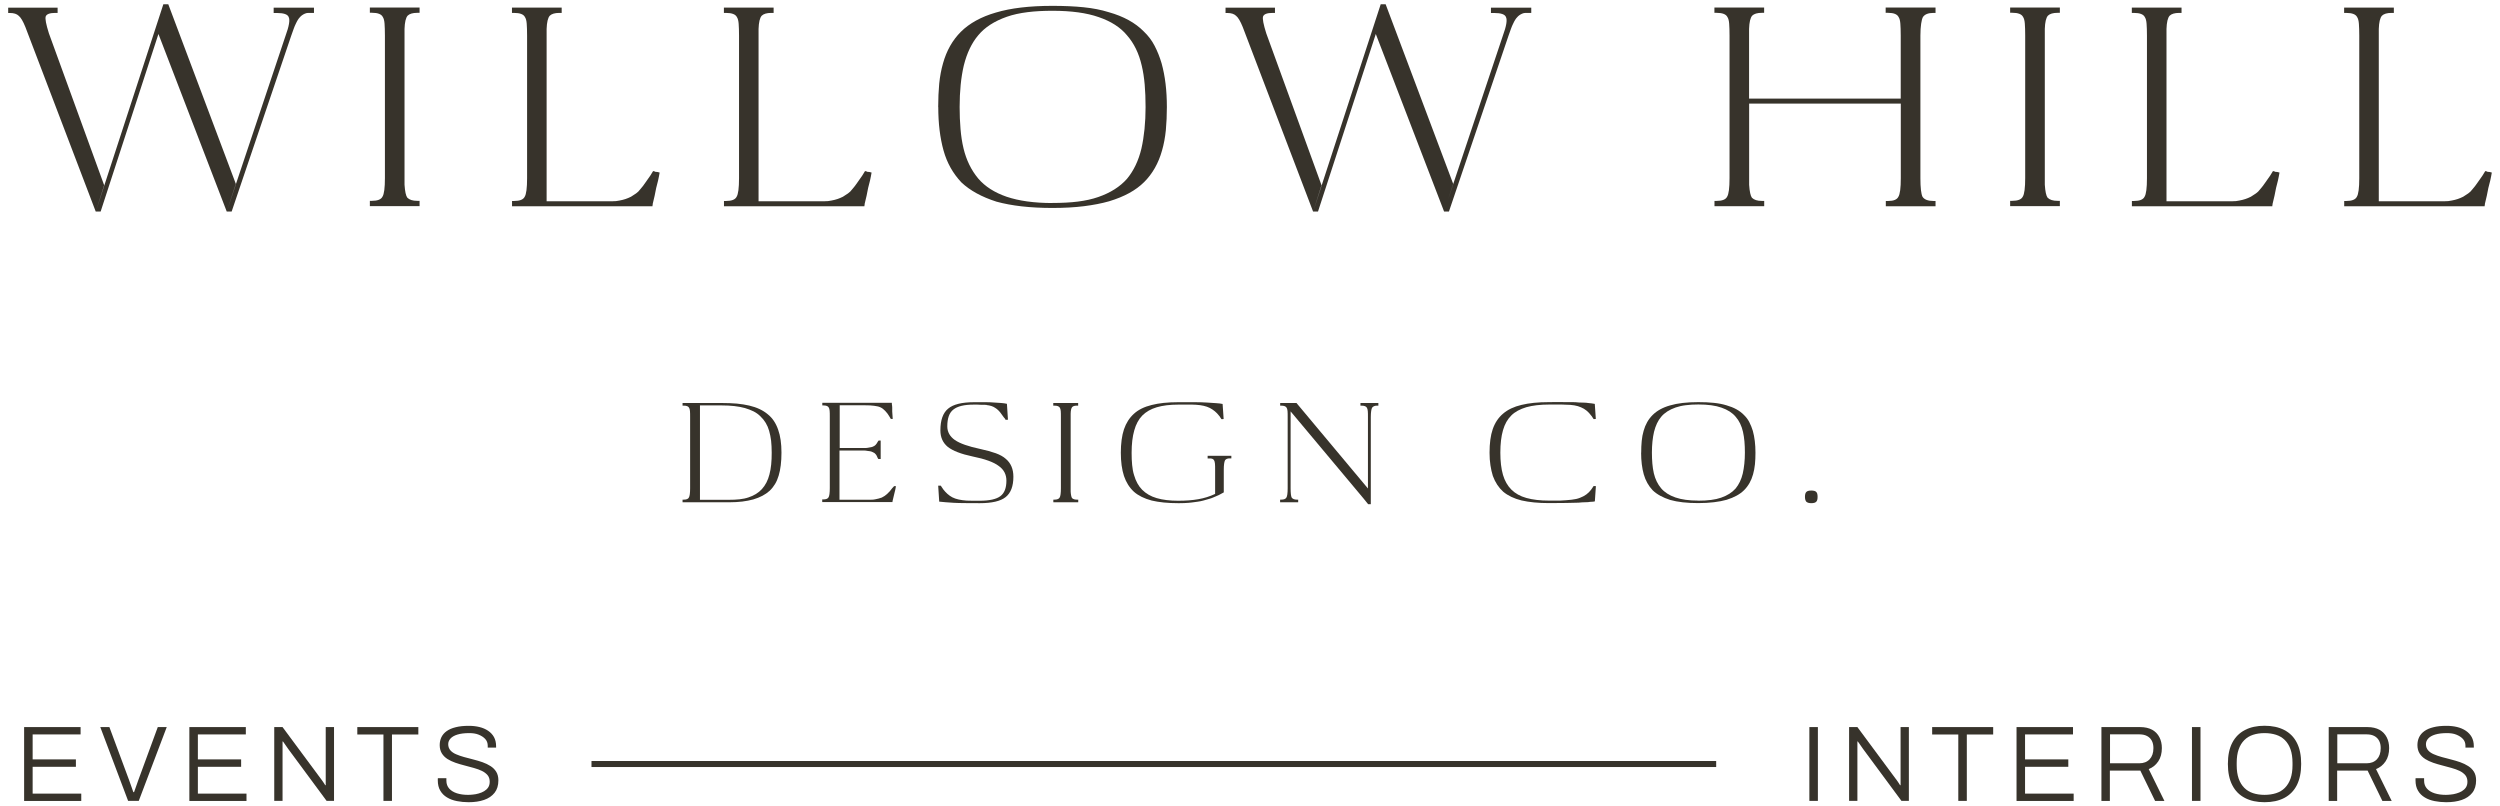 <?xml version="1.0" encoding="UTF-8"?> <svg xmlns="http://www.w3.org/2000/svg" width="248" height="80" viewBox="0 0 248 80" fill="none"><path d="M5.715 0.756V1.281H5.475C4.943 1.281 4.63 1.397 4.535 1.63C4.462 1.863 4.571 2.417 4.848 3.299L10.334 18.378L9.503 20.986L16.205 0.421H16.693L23.395 18.24L22.492 20.986L15.717 3.371L9.984 20.986H9.496L2.517 2.679C2.284 2.104 2.065 1.732 1.854 1.565C1.665 1.383 1.38 1.288 0.987 1.288H0.812V0.763H5.708L5.715 0.756ZM31.147 0.756V1.281H30.571C30.469 1.281 30.36 1.303 30.243 1.354C30.032 1.448 29.872 1.565 29.755 1.703C29.617 1.842 29.478 2.06 29.34 2.366C29.267 2.505 29.201 2.672 29.129 2.869C29.056 3.066 28.976 3.291 28.888 3.546L22.98 20.986H22.492L28.327 3.546C28.677 2.599 28.779 1.98 28.641 1.703C28.546 1.426 28.152 1.288 27.46 1.288H27.147V0.763H31.139L31.147 0.756Z" fill="#37332B"></path><path d="M36.69 1.273V0.749H41.622V1.273H41.382C40.945 1.273 40.632 1.368 40.442 1.55C40.253 1.761 40.151 2.199 40.129 2.869V18.327C40.173 18.998 40.267 19.427 40.406 19.61C40.617 19.821 40.938 19.923 41.382 19.923H41.622V20.447H36.69V19.923H36.902C37.455 19.923 37.805 19.784 37.943 19.508C38.104 19.253 38.184 18.641 38.184 17.664V3.524C38.184 3.036 38.169 2.643 38.147 2.344C38.126 2.046 38.067 1.82 37.972 1.681C37.834 1.405 37.477 1.266 36.894 1.266H36.683L36.69 1.273Z" fill="#37332B"></path><path d="M64.781 16.972C64.854 16.972 64.934 16.994 65.022 17.045C65.16 17.045 65.298 17.067 65.437 17.118C65.393 17.395 65.335 17.657 65.284 17.898C65.225 18.138 65.16 18.393 65.094 18.648C65.051 18.903 64.992 19.158 64.941 19.413C64.883 19.668 64.817 19.937 64.752 20.214C64.752 20.258 64.752 20.302 64.737 20.338C64.723 20.374 64.723 20.411 64.723 20.462H50.794V19.937H51.005C51.559 19.937 51.909 19.799 52.047 19.522C52.207 19.267 52.287 18.655 52.287 17.679V3.539C52.287 3.051 52.273 2.658 52.251 2.359C52.229 2.06 52.171 1.834 52.076 1.696C51.938 1.419 51.581 1.281 50.998 1.281H50.787V0.756H55.719V1.281H55.478C55.041 1.281 54.728 1.375 54.538 1.558C54.349 1.769 54.247 2.206 54.225 2.876V19.966H60.723C61 19.966 61.248 19.945 61.452 19.894C61.685 19.85 61.889 19.799 62.056 19.741C62.231 19.682 62.406 19.61 62.596 19.515C62.778 19.398 62.945 19.289 63.098 19.187C63.251 19.085 63.397 18.939 63.535 18.75C63.696 18.568 63.856 18.364 64.002 18.145C64.154 17.927 64.322 17.686 64.504 17.431L64.781 16.98V16.972Z" fill="#37332B"></path><path d="M85.805 16.972C85.878 16.972 85.958 16.994 86.046 17.045C86.184 17.045 86.322 17.067 86.461 17.118C86.417 17.395 86.359 17.657 86.308 17.898C86.25 18.138 86.184 18.393 86.118 18.648C86.075 18.903 86.016 19.158 85.966 19.413C85.907 19.668 85.842 19.937 85.776 20.214C85.776 20.258 85.776 20.302 85.761 20.338C85.747 20.374 85.747 20.411 85.747 20.462H71.818V19.937H72.029C72.583 19.937 72.933 19.799 73.071 19.522C73.231 19.267 73.312 18.655 73.312 17.679V3.539C73.312 3.051 73.297 2.658 73.275 2.359C73.253 2.06 73.195 1.834 73.1 1.696C72.962 1.419 72.605 1.281 72.022 1.281H71.811V0.756H76.743V1.281H76.502C76.065 1.281 75.752 1.375 75.563 1.558C75.373 1.769 75.271 2.206 75.249 2.876V19.966H81.748C82.024 19.966 82.272 19.945 82.476 19.894C82.709 19.85 82.913 19.799 83.081 19.741C83.255 19.682 83.43 19.61 83.62 19.515C83.802 19.398 83.969 19.289 84.122 19.187C84.275 19.085 84.421 18.939 84.559 18.75C84.72 18.568 84.88 18.364 85.026 18.145C85.179 17.927 85.346 17.686 85.528 17.431L85.805 16.98V16.972Z" fill="#37332B"></path><path d="M93.068 10.62C93.068 9.789 93.105 9.01 93.17 8.296C93.243 7.582 93.367 6.905 93.549 6.278C93.899 5.025 94.489 3.983 95.319 3.153C96.15 2.322 97.337 1.66 98.794 1.244C100.251 0.807 102.116 0.581 104.389 0.581C105.547 0.581 106.582 0.625 107.5 0.72C108.418 0.814 109.241 0.975 109.984 1.208C111.463 1.623 112.621 2.264 113.459 3.117C113.896 3.532 114.26 4.005 114.537 4.544C114.814 5.076 115.047 5.659 115.229 6.278C115.579 7.531 115.754 8.974 115.754 10.62C115.754 11.429 115.717 12.194 115.652 12.915C115.579 13.636 115.455 14.306 115.273 14.933C114.923 16.186 114.333 17.227 113.503 18.058C112.672 18.888 111.536 19.508 110.028 19.966C109.285 20.178 108.454 20.338 107.529 20.455C106.604 20.571 105.562 20.629 104.404 20.629C102.204 20.629 100.353 20.418 98.845 20.003C97.388 19.537 96.23 18.903 95.37 18.094C94.54 17.213 93.942 16.164 93.6 14.933C93.251 13.68 93.076 12.245 93.076 10.627L93.068 10.62ZM104.396 20.134C105.343 20.134 106.188 20.09 106.932 19.996C107.675 19.901 108.345 19.755 108.949 19.544C110.151 19.129 111.106 18.524 111.798 17.737C112.468 16.929 112.942 15.931 113.226 14.751C113.503 13.527 113.641 12.143 113.641 10.62C113.641 9.811 113.612 9.068 113.554 8.398C113.495 7.728 113.401 7.087 113.255 6.489C112.978 5.287 112.49 4.289 111.798 3.503C111.149 2.716 110.21 2.111 108.986 1.696C107.806 1.281 106.276 1.069 104.404 1.069C103.5 1.069 102.67 1.113 101.92 1.208C101.169 1.303 100.492 1.448 99.887 1.66C98.634 2.097 97.687 2.716 97.039 3.503C96.39 4.268 95.917 5.266 95.611 6.489C95.334 7.67 95.196 9.046 95.196 10.62C95.196 11.385 95.225 12.106 95.283 12.791C95.341 13.476 95.436 14.117 95.582 14.721C95.859 15.88 96.347 16.878 97.039 17.708C97.709 18.495 98.649 19.1 99.851 19.515C101.074 19.93 102.597 20.141 104.404 20.141L104.396 20.134Z" fill="#37332B"></path><path d="M126.477 0.756V1.281H126.237C125.705 1.281 125.391 1.397 125.297 1.63C125.224 1.863 125.333 2.417 125.61 3.299L131.096 18.378L130.265 20.986L136.967 0.421H137.455L144.157 18.24L143.254 20.986L136.479 3.371L130.746 20.986H130.258L123.279 2.679C123.046 2.104 122.827 1.732 122.616 1.565C122.426 1.383 122.142 1.288 121.749 1.288H121.574V0.763H126.47L126.477 0.756ZM151.901 0.756V1.281H151.326C151.224 1.281 151.114 1.303 150.998 1.354C150.787 1.448 150.626 1.565 150.51 1.703C150.371 1.842 150.233 2.06 150.095 2.366C150.022 2.505 149.956 2.672 149.883 2.869C149.81 3.066 149.73 3.291 149.643 3.546L143.735 20.986H143.247L149.082 3.546C149.432 2.599 149.534 1.98 149.395 1.703C149.301 1.426 148.907 1.288 148.215 1.288H147.902V0.763H151.894L151.901 0.756Z" fill="#37332B"></path><path d="M192.005 0.756V1.281H191.793C191.283 1.281 190.934 1.419 190.752 1.696C190.679 1.834 190.62 2.053 190.577 2.359C190.533 2.658 190.504 3.051 190.504 3.539V17.679C190.504 18.626 190.577 19.245 190.715 19.522C190.897 19.799 191.262 19.937 191.793 19.937H192.005V20.462H187.073V19.937H187.313C187.845 19.937 188.18 19.799 188.318 19.522C188.479 19.267 188.559 18.655 188.559 17.679V10.277H173.515V18.335C173.559 19.005 173.654 19.435 173.792 19.617C174.004 19.828 174.324 19.93 174.768 19.93H175.009V20.454H170.077V19.93H170.288C170.842 19.93 171.192 19.792 171.33 19.515C171.49 19.26 171.57 18.648 171.57 17.672V3.532C171.57 3.044 171.556 2.65 171.534 2.352C171.512 2.053 171.454 1.827 171.359 1.689C171.221 1.412 170.864 1.273 170.281 1.273H170.07V0.749H175.002V1.273H174.761C174.324 1.273 174.011 1.368 173.821 1.55C173.632 1.761 173.53 2.199 173.508 2.869V9.782H188.552V3.532C188.552 3.044 188.537 2.65 188.515 2.352C188.493 2.053 188.435 1.827 188.34 1.689C188.202 1.412 187.852 1.273 187.299 1.273H187.058V0.749H191.99L192.005 0.756Z" fill="#37332B"></path><path d="M199.406 1.273V0.749H204.338V1.273H204.098C203.66 1.273 203.347 1.368 203.158 1.55C202.968 1.761 202.866 2.199 202.845 2.869V18.327C202.888 18.998 202.983 19.427 203.121 19.61C203.333 19.821 203.653 19.923 204.098 19.923H204.338V20.447H199.406V19.923H199.617C200.171 19.923 200.521 19.784 200.659 19.508C200.819 19.253 200.899 18.641 200.899 17.664V3.524C200.899 3.036 200.885 2.643 200.863 2.344C200.841 2.046 200.783 1.82 200.688 1.681C200.55 1.405 200.193 1.266 199.61 1.266H199.399L199.406 1.273Z" fill="#37332B"></path><path d="M225.471 16.972C225.544 16.972 225.624 16.994 225.712 17.045C225.85 17.045 225.989 17.067 226.127 17.118C226.083 17.395 226.025 17.657 225.974 17.898C225.916 18.138 225.85 18.393 225.785 18.648C225.741 18.903 225.683 19.158 225.632 19.413C225.573 19.668 225.508 19.937 225.442 20.214C225.442 20.258 225.442 20.302 225.428 20.338C225.413 20.374 225.413 20.411 225.413 20.462H211.484V19.937H211.696C212.249 19.937 212.599 19.799 212.737 19.522C212.898 19.267 212.978 18.655 212.978 17.679V3.539C212.978 3.051 212.963 2.658 212.941 2.359C212.92 2.06 212.861 1.834 212.767 1.696C212.628 1.419 212.271 1.281 211.688 1.281H211.477V0.756H216.409V1.281H216.169C215.732 1.281 215.418 1.375 215.229 1.558C215.039 1.769 214.937 2.206 214.916 2.876V19.966H221.414C221.691 19.966 221.938 19.945 222.142 19.894C222.375 19.85 222.579 19.799 222.747 19.741C222.922 19.682 223.097 19.61 223.286 19.515C223.468 19.398 223.636 19.289 223.789 19.187C223.942 19.085 224.087 18.939 224.226 18.75C224.386 18.568 224.546 18.364 224.692 18.145C224.845 17.927 225.013 17.686 225.195 17.431L225.471 16.98V16.972Z" fill="#37332B"></path><path d="M246.532 16.972C246.605 16.972 246.685 16.994 246.773 17.045C246.911 17.045 247.049 17.067 247.188 17.118C247.144 17.395 247.086 17.657 247.035 17.898C246.977 18.138 246.911 18.393 246.845 18.648C246.802 18.903 246.743 19.158 246.692 19.413C246.634 19.668 246.569 19.937 246.503 20.214C246.503 20.258 246.503 20.302 246.488 20.338C246.474 20.374 246.474 20.411 246.474 20.462H232.545V19.937H232.756C233.31 19.937 233.66 19.799 233.798 19.522C233.958 19.267 234.039 18.655 234.039 17.679V3.539C234.039 3.051 234.024 2.658 234.002 2.359C233.98 2.06 233.922 1.834 233.827 1.696C233.689 1.419 233.332 1.281 232.749 1.281H232.538V0.756H237.47V1.281H237.229C236.792 1.281 236.479 1.375 236.29 1.558C236.1 1.769 235.998 2.206 235.976 2.876V19.966H242.474C242.751 19.966 242.999 19.945 243.203 19.894C243.436 19.85 243.64 19.799 243.808 19.741C243.982 19.682 244.157 19.61 244.347 19.515C244.529 19.398 244.696 19.289 244.849 19.187C245.002 19.085 245.148 18.939 245.286 18.75C245.447 18.568 245.607 18.364 245.753 18.145C245.906 17.927 246.073 17.686 246.255 17.431L246.532 16.98V16.972Z" fill="#37332B"></path><path d="M67.71 40.24V39.978H71.6C72.146 39.978 72.641 40 73.093 40.036C73.545 40.08 73.953 40.146 74.324 40.233C75.075 40.408 75.694 40.699 76.167 41.1C76.633 41.471 76.969 41.981 77.194 42.63C77.413 43.242 77.522 43.999 77.522 44.903C77.522 45.806 77.427 46.578 77.245 47.176C77.151 47.489 77.034 47.773 76.881 48.021C76.728 48.268 76.553 48.494 76.342 48.691C75.934 49.062 75.395 49.346 74.725 49.543C74.39 49.638 74.025 49.703 73.632 49.755C73.239 49.798 72.802 49.827 72.314 49.827H67.71V49.565H67.833C68.103 49.565 68.27 49.492 68.336 49.354C68.416 49.23 68.46 48.917 68.46 48.436V41.37C68.46 41.129 68.46 40.932 68.445 40.779C68.431 40.627 68.401 40.517 68.358 40.452C68.285 40.313 68.117 40.24 67.833 40.24H67.71ZM69.429 49.58H72.314C72.692 49.58 73.049 49.565 73.37 49.529C73.69 49.492 73.989 49.434 74.259 49.339C74.79 49.164 75.235 48.895 75.577 48.523C75.934 48.13 76.182 47.642 76.328 47.066C76.408 46.768 76.466 46.432 76.502 46.076C76.539 45.719 76.553 45.325 76.553 44.91C76.553 44.473 76.531 44.072 76.495 43.723C76.451 43.373 76.386 43.045 76.298 42.739C76.138 42.171 75.847 41.69 75.431 41.297C75.235 41.1 75.009 40.94 74.754 40.809C74.499 40.685 74.215 40.575 73.902 40.481C73.275 40.306 72.51 40.218 71.607 40.218H69.436V49.58H69.429Z" fill="#37332B"></path><path d="M87.342 45.536H87.131L87.058 45.413C87.022 45.333 86.993 45.26 86.963 45.201C86.934 45.143 86.898 45.092 86.854 45.048C86.796 44.968 86.694 44.895 86.541 44.837C86.468 44.801 86.395 44.779 86.315 44.764C86.235 44.757 86.14 44.742 86.038 44.728C85.936 44.706 85.82 44.691 85.689 44.691H83.277V49.572H86.395C86.541 49.572 86.679 49.565 86.803 49.536C86.927 49.514 87.051 49.485 87.16 49.456C87.269 49.427 87.371 49.398 87.466 49.361C87.641 49.281 87.816 49.164 87.991 49.011C88.173 48.851 88.348 48.654 88.515 48.421L88.69 48.232C88.69 48.232 88.748 48.21 88.865 48.232V48.217C88.865 48.217 88.879 48.217 88.879 48.232C88.858 48.363 88.836 48.487 88.807 48.603C88.785 48.727 88.756 48.844 88.719 48.96C88.697 49.062 88.668 49.179 88.639 49.295C88.61 49.419 88.581 49.55 88.544 49.689C88.544 49.711 88.544 49.733 88.537 49.747C88.537 49.762 88.53 49.784 88.53 49.806H81.565V49.543H81.667C81.944 49.543 82.119 49.47 82.192 49.332C82.272 49.208 82.316 48.895 82.316 48.414V41.348C82.316 41.107 82.316 40.911 82.301 40.758C82.287 40.605 82.257 40.495 82.214 40.43C82.141 40.291 81.966 40.218 81.675 40.218H81.573V39.956H88.472V40.08C88.493 40.211 88.508 40.328 88.508 40.444V40.809C88.53 41.064 88.552 41.311 88.559 41.559H88.37L88.246 41.348C88.107 41.107 87.962 40.911 87.809 40.758C87.656 40.597 87.503 40.481 87.342 40.408C87.248 40.364 87.153 40.328 87.058 40.313C86.956 40.299 86.847 40.277 86.723 40.255C86.483 40.218 86.169 40.204 85.783 40.204H83.299V44.444H85.703C85.827 44.444 85.936 44.444 86.038 44.429C86.14 44.407 86.235 44.393 86.315 44.378C86.395 44.371 86.468 44.349 86.541 44.327C86.665 44.283 86.774 44.218 86.854 44.138C86.934 44.058 87.007 43.948 87.08 43.81L87.153 43.708C87.153 43.708 87.211 43.686 87.328 43.708C87.35 43.686 87.364 43.686 87.364 43.708V45.529L87.342 45.536Z" fill="#37332B"></path><path d="M97.876 40.168C97.782 40.16 97.687 40.153 97.592 40.153H97.272C97.17 40.146 97.061 40.138 96.951 40.138H96.594C95.654 40.138 94.984 40.299 94.576 40.627C94.168 40.94 93.972 41.493 93.972 42.295C93.972 42.841 94.219 43.293 94.722 43.65C95.232 43.999 96.07 44.291 97.243 44.538C97.847 44.67 98.357 44.808 98.78 44.961C99.202 45.114 99.537 45.303 99.778 45.522C100.273 45.937 100.528 46.527 100.528 47.292C100.528 48.232 100.273 48.902 99.763 49.31C99.253 49.718 98.394 49.915 97.192 49.915C96.638 49.915 96.143 49.915 95.713 49.907C95.283 49.907 94.911 49.893 94.598 49.878C94.299 49.856 94.03 49.835 93.79 49.82C93.549 49.806 93.345 49.784 93.17 49.762L93.068 48.181H93.192C93.192 48.181 93.236 48.181 93.251 48.174C93.265 48.174 93.28 48.166 93.294 48.166C93.353 48.21 93.396 48.268 93.433 48.341C93.454 48.363 93.476 48.392 93.491 48.421C93.505 48.45 93.527 48.48 93.549 48.516C93.819 48.873 94.125 49.15 94.467 49.332C94.649 49.427 94.86 49.499 95.094 49.55C95.327 49.602 95.589 49.638 95.895 49.66C95.997 49.66 96.099 49.66 96.201 49.667C96.296 49.667 96.398 49.674 96.507 49.674H97.184C98.146 49.674 98.831 49.521 99.231 49.223C99.639 48.924 99.836 48.407 99.836 47.678C99.836 47.066 99.581 46.578 99.071 46.221C98.576 45.843 97.709 45.529 96.485 45.282C95.341 45.041 94.518 44.721 94.015 44.327C93.527 43.919 93.287 43.38 93.287 42.695C93.287 41.675 93.542 40.962 94.052 40.539C94.562 40.109 95.421 39.898 96.638 39.898H97.796C98.124 39.898 98.415 39.913 98.656 39.934C98.896 39.949 99.122 39.964 99.333 39.978C99.545 39.993 99.727 40.022 99.887 40.058L99.989 41.639H99.865C99.865 41.639 99.836 41.639 99.822 41.646C99.807 41.646 99.785 41.654 99.763 41.654C99.719 41.559 99.661 41.479 99.588 41.413C99.567 41.377 99.537 41.34 99.508 41.304C99.479 41.268 99.45 41.224 99.413 41.173C99.18 40.823 98.947 40.59 98.721 40.459C98.503 40.306 98.219 40.218 97.869 40.182L97.876 40.168Z" fill="#37332B"></path><path d="M104.484 40.24V39.978H106.953V40.24H106.829C106.611 40.24 106.451 40.284 106.363 40.379C106.268 40.481 106.217 40.707 106.21 41.042V48.771C106.232 49.106 106.283 49.325 106.349 49.412C106.451 49.514 106.618 49.565 106.837 49.565H106.961V49.827H104.491V49.565H104.593C104.87 49.565 105.045 49.492 105.117 49.354C105.198 49.23 105.241 48.917 105.241 48.436V41.37C105.241 41.129 105.241 40.932 105.227 40.779C105.212 40.627 105.183 40.517 105.139 40.452C105.066 40.313 104.892 40.24 104.6 40.24H104.498H104.484Z" fill="#37332B"></path><path d="M122.15 45.209V45.471H122.026C121.785 45.464 121.618 45.522 121.523 45.66C121.443 45.821 121.399 46.134 121.399 46.6V48.844C121.086 49.033 120.751 49.194 120.394 49.332C120.234 49.405 120.066 49.463 119.891 49.507C119.717 49.55 119.534 49.609 119.352 49.66C119.177 49.703 118.995 49.747 118.806 49.769C118.617 49.798 118.413 49.827 118.209 49.849C118.012 49.871 117.801 49.893 117.575 49.9C117.349 49.915 117.116 49.915 116.868 49.915C115.848 49.915 114.974 49.827 114.246 49.653C113.503 49.456 112.92 49.164 112.49 48.786C112.038 48.37 111.71 47.846 111.499 47.219C111.288 46.571 111.186 45.799 111.186 44.91C111.186 44.021 111.288 43.205 111.499 42.586C111.71 41.967 112.038 41.45 112.49 41.042C112.92 40.648 113.503 40.357 114.246 40.175C114.952 39.993 115.826 39.898 116.868 39.898H118.522C118.995 39.898 119.403 39.913 119.738 39.934C120.074 39.956 120.372 39.978 120.634 39.993C120.897 40.007 121.115 40.036 121.283 40.073L121.385 41.566C121.385 41.566 121.341 41.566 121.327 41.574C121.312 41.574 121.29 41.581 121.268 41.581H121.166C121.166 41.581 121.123 41.515 121.108 41.486C121.093 41.457 121.072 41.435 121.05 41.406C121.013 41.333 120.977 41.282 120.926 41.231C120.685 40.911 120.372 40.656 120.008 40.466C119.658 40.291 119.207 40.189 118.653 40.153C118.522 40.146 118.398 40.138 118.274 40.138H116.883C116.052 40.138 115.338 40.226 114.748 40.401C114.165 40.575 113.692 40.845 113.32 41.217C112.949 41.595 112.687 42.091 112.519 42.695C112.344 43.3 112.257 44.043 112.257 44.917C112.257 45.362 112.271 45.762 112.308 46.127C112.344 46.491 112.402 46.826 112.497 47.125C112.672 47.729 112.934 48.21 113.299 48.582C113.677 48.96 114.158 49.245 114.741 49.412C115.331 49.587 116.045 49.674 116.875 49.674C117.64 49.674 118.303 49.623 118.871 49.521C119.462 49.419 120.015 49.245 120.54 48.997V46.6C120.54 46.36 120.54 46.156 120.525 46.003C120.511 45.85 120.481 45.733 120.438 45.668C120.365 45.515 120.19 45.456 119.899 45.478H119.797V45.216H122.157L122.15 45.209Z" fill="#37332B"></path><path d="M136.734 39.978V40.24H136.61C136.37 40.24 136.202 40.313 136.108 40.452C136.071 40.525 136.042 40.634 136.02 40.779C135.998 40.932 135.984 41.129 135.984 41.37V50.017H135.721L135.255 49.441L128.029 40.809V48.436C128.029 48.909 128.065 49.215 128.131 49.354C128.225 49.492 128.4 49.565 128.655 49.565H128.779V49.827H126.987V49.565H127.089C127.366 49.565 127.54 49.492 127.613 49.354C127.693 49.23 127.737 48.917 127.737 48.436V41.37C127.737 41.129 127.737 40.932 127.723 40.779C127.708 40.627 127.679 40.517 127.635 40.452C127.562 40.313 127.387 40.24 127.096 40.24H126.994V39.978H128.611L135.7 48.458V41.37C135.7 41.129 135.7 40.932 135.685 40.779C135.67 40.627 135.641 40.517 135.598 40.452C135.525 40.313 135.35 40.24 135.058 40.24H134.957V39.978H136.749H136.734Z" fill="#37332B"></path><path d="M158.195 49.74C158.101 49.762 157.999 49.776 157.889 49.776C157.78 49.776 157.663 49.791 157.532 49.813C157.401 49.827 157.27 49.827 157.124 49.827C156.979 49.827 156.811 49.842 156.614 49.864C156.432 49.878 156.236 49.878 156.024 49.878C155.813 49.878 155.587 49.878 155.347 49.893C155.106 49.893 154.844 49.893 154.567 49.9C154.291 49.9 153.985 49.907 153.65 49.907C152.608 49.907 151.704 49.82 150.94 49.645C150.196 49.463 149.592 49.172 149.118 48.778C148.667 48.37 148.324 47.853 148.091 47.212C147.989 46.892 147.909 46.535 147.851 46.156C147.792 45.777 147.763 45.354 147.763 44.903C147.763 43.978 147.865 43.198 148.077 42.579C148.295 41.945 148.638 41.428 149.104 41.035C149.577 40.627 150.189 40.342 150.925 40.168C151.668 39.985 152.579 39.891 153.65 39.891C153.985 39.891 154.291 39.891 154.56 39.883C154.83 39.883 155.092 39.883 155.332 39.891H156.01C156.221 39.891 156.418 39.905 156.6 39.927C156.797 39.942 156.971 39.942 157.124 39.942C157.277 39.942 157.416 39.956 157.54 39.978C157.664 39.993 157.787 40 157.897 40.015C158.006 40.029 158.108 40.044 158.203 40.066L158.305 41.559C158.305 41.559 158.261 41.559 158.246 41.566C158.232 41.566 158.21 41.574 158.188 41.574H158.086C158.086 41.574 158.042 41.508 158.028 41.479C158.013 41.45 157.991 41.428 157.969 41.399C157.933 41.326 157.897 41.275 157.846 41.224C157.569 40.845 157.234 40.568 156.84 40.408C156.461 40.233 155.952 40.146 155.31 40.146C155.179 40.138 155.056 40.131 154.939 40.131H153.664C152.797 40.131 152.047 40.219 151.42 40.393C150.787 40.583 150.284 40.852 149.927 41.209C149.73 41.406 149.563 41.624 149.432 41.858C149.3 42.098 149.184 42.368 149.096 42.681C148.922 43.285 148.834 44.029 148.834 44.903C148.834 45.777 148.922 46.498 149.096 47.11C149.271 47.7 149.548 48.188 149.927 48.567C150.306 48.946 150.808 49.23 151.42 49.398C152.047 49.572 152.79 49.66 153.664 49.66H154.757C155.194 49.638 155.58 49.609 155.901 49.572C156.221 49.536 156.505 49.478 156.731 49.383C157.205 49.208 157.576 48.939 157.846 48.567C157.882 48.523 157.918 48.465 157.969 48.392C157.991 48.356 158.013 48.327 158.028 48.297C158.042 48.268 158.064 48.246 158.086 48.217H158.188C158.246 48.217 158.283 48.217 158.312 48.232L158.21 49.725L158.195 49.74Z" fill="#37332B"></path><path d="M162.807 44.91C162.807 44.495 162.821 44.109 162.858 43.744C162.894 43.388 162.952 43.052 163.047 42.739C163.222 42.113 163.513 41.595 163.936 41.173C164.366 40.743 164.941 40.422 165.67 40.218C166.398 40 167.331 39.891 168.467 39.891C169.042 39.891 169.567 39.913 170.019 39.964C170.478 40.007 170.893 40.095 171.257 40.204C172 40.415 172.576 40.728 172.991 41.158C173.209 41.37 173.392 41.603 173.53 41.872C173.668 42.142 173.785 42.426 173.88 42.739C174.054 43.366 174.142 44.087 174.142 44.91C174.142 45.318 174.127 45.697 174.091 46.054C174.054 46.411 173.989 46.746 173.902 47.059C173.727 47.686 173.435 48.203 173.013 48.625C172.605 49.033 172.029 49.346 171.279 49.58C170.907 49.682 170.492 49.769 170.026 49.82C169.56 49.878 169.042 49.907 168.46 49.907C167.36 49.907 166.434 49.806 165.684 49.594C164.956 49.361 164.373 49.048 163.95 48.64C163.535 48.203 163.236 47.671 163.062 47.059C162.887 46.433 162.799 45.719 162.799 44.903L162.807 44.91ZM168.467 49.667C168.94 49.667 169.363 49.645 169.735 49.594C170.106 49.55 170.441 49.47 170.74 49.368C171.345 49.157 171.818 48.858 172.168 48.465C172.503 48.057 172.743 47.562 172.882 46.972C173.02 46.36 173.093 45.668 173.093 44.903C173.093 44.495 173.078 44.13 173.049 43.788C173.02 43.453 172.969 43.133 172.903 42.834C172.765 42.236 172.525 41.734 172.175 41.34C171.847 40.947 171.381 40.648 170.769 40.437C170.179 40.226 169.414 40.124 168.474 40.124C168.023 40.124 167.607 40.146 167.236 40.197C166.857 40.24 166.522 40.321 166.223 40.422C165.597 40.641 165.123 40.947 164.795 41.34C164.468 41.719 164.234 42.222 164.081 42.834C163.943 43.424 163.87 44.116 163.87 44.903C163.87 45.282 163.885 45.646 163.914 45.988C163.943 46.331 163.994 46.651 164.06 46.95C164.198 47.533 164.438 48.028 164.788 48.443C165.123 48.837 165.589 49.135 166.194 49.346C166.806 49.558 167.564 49.66 168.467 49.66V49.667Z" fill="#37332B"></path><path d="M179.679 49.915C179.467 49.915 179.307 49.871 179.191 49.776C179.096 49.66 179.052 49.499 179.052 49.288C179.052 49.055 179.096 48.895 179.191 48.8C179.285 48.706 179.445 48.662 179.679 48.662C179.912 48.662 180.087 48.706 180.167 48.8C180.261 48.88 180.305 49.041 180.305 49.288C180.305 49.536 180.261 49.682 180.167 49.776C180.072 49.871 179.912 49.915 179.679 49.915Z" fill="#37332B"></path><path d="M2.393 79.448V72.126H7.995V72.855H3.238V75.332H7.529V76.067H3.238V78.727H8.061V79.455H2.393V79.448Z" fill="#37332B"></path><path d="M12.709 79.448L9.948 72.126H10.851L12.803 77.379C12.847 77.495 12.891 77.619 12.942 77.772C12.993 77.918 13.044 78.056 13.095 78.202C13.146 78.34 13.189 78.464 13.226 78.581H13.299C13.335 78.472 13.379 78.355 13.43 78.209C13.481 78.071 13.532 77.925 13.583 77.779C13.634 77.634 13.678 77.503 13.721 77.386L15.652 72.126H16.541L13.765 79.448H12.716H12.709Z" fill="#37332B"></path><path d="M18.784 79.448V72.126H24.386V72.855H19.629V75.332H23.92V76.067H19.629V78.727H24.452V79.455H18.784V79.448Z" fill="#37332B"></path><path d="M27.205 79.448V72.126H28.029L31.773 77.182C31.817 77.233 31.868 77.299 31.926 77.386C31.984 77.474 32.05 77.561 32.108 77.648C32.166 77.736 32.218 77.816 32.261 77.889H32.312V72.126H33.135V79.448H32.4L28.582 74.283C28.531 74.21 28.451 74.101 28.349 73.948C28.24 73.795 28.152 73.663 28.072 73.554H28.029V79.448H27.205Z" fill="#37332B"></path><path d="M38.038 79.448V72.862H35.445V72.126H41.499V72.862H38.883V79.448H38.038Z" fill="#37332B"></path><path d="M46.474 79.579C46.081 79.579 45.702 79.542 45.33 79.47C44.959 79.397 44.631 79.28 44.347 79.105C44.063 78.938 43.837 78.712 43.677 78.435C43.509 78.158 43.429 77.816 43.429 77.401V77.299C43.429 77.299 43.429 77.233 43.436 77.197H44.281C44.281 77.197 44.281 77.262 44.281 77.313C44.281 77.364 44.281 77.408 44.281 77.444C44.281 77.758 44.376 78.02 44.565 78.231C44.755 78.442 45.01 78.595 45.33 78.697C45.651 78.799 46.022 78.85 46.423 78.85C46.554 78.85 46.722 78.843 46.911 78.821C47.1 78.807 47.29 78.77 47.487 78.712C47.683 78.661 47.865 78.581 48.026 78.486C48.186 78.391 48.324 78.268 48.426 78.115C48.528 77.962 48.579 77.772 48.579 77.546C48.579 77.284 48.507 77.066 48.368 76.898C48.222 76.731 48.04 76.585 47.807 76.475C47.574 76.366 47.312 76.264 47.013 76.184C46.714 76.104 46.408 76.017 46.095 75.936C45.782 75.856 45.476 75.769 45.185 75.667C44.893 75.565 44.624 75.441 44.391 75.295C44.157 75.142 43.968 74.96 43.83 74.734C43.691 74.509 43.618 74.232 43.618 73.911C43.618 73.627 43.677 73.365 43.786 73.132C43.903 72.899 44.07 72.695 44.31 72.527C44.544 72.359 44.842 72.228 45.206 72.141C45.571 72.046 46.001 72.003 46.496 72.003C46.875 72.003 47.224 72.039 47.552 72.119C47.88 72.199 48.171 72.323 48.419 72.491C48.667 72.658 48.864 72.87 49.002 73.117C49.14 73.372 49.213 73.671 49.213 74.028V74.159H48.383V73.977C48.383 73.715 48.303 73.489 48.135 73.307C47.968 73.124 47.749 72.986 47.479 72.877C47.21 72.767 46.897 72.724 46.547 72.724C46.073 72.724 45.68 72.775 45.374 72.87C45.068 72.964 44.842 73.095 44.689 73.263C44.536 73.43 44.463 73.62 44.463 73.824C44.463 74.064 44.536 74.268 44.675 74.428C44.813 74.589 45.002 74.72 45.243 74.822C45.476 74.924 45.746 75.019 46.037 75.099C46.328 75.179 46.634 75.259 46.948 75.339C47.261 75.419 47.567 75.507 47.858 75.609C48.15 75.711 48.419 75.842 48.66 75.995C48.9 76.148 49.089 76.337 49.228 76.563C49.366 76.789 49.439 77.073 49.439 77.408C49.439 77.911 49.315 78.326 49.06 78.646C48.805 78.967 48.463 79.2 48.018 79.353C47.574 79.506 47.064 79.579 46.481 79.579H46.474Z" fill="#37332B"></path><path d="M179.489 79.448V72.126H180.334V79.448H179.489Z" fill="#37332B"></path><path d="M183.43 79.448V72.126H184.254L187.998 77.182C188.042 77.233 188.093 77.299 188.151 77.386C188.209 77.474 188.275 77.561 188.333 77.648C188.391 77.736 188.442 77.816 188.486 77.889H188.537V72.126H189.36V79.448H188.625L184.807 74.283C184.756 74.21 184.676 74.101 184.574 73.948C184.465 73.795 184.377 73.663 184.297 73.554H184.254V79.448H183.43Z" fill="#37332B"></path><path d="M194.263 79.448V72.862H191.67V72.126H197.723V72.862H195.108V79.448H194.263Z" fill="#37332B"></path><path d="M200.04 79.448V72.126H205.642V72.855H200.885V75.332H205.176V76.067H200.885V78.727H205.707V79.455H200.04V79.448Z" fill="#37332B"></path><path d="M208.461 79.448V72.126H212.3C212.781 72.126 213.182 72.221 213.502 72.396C213.823 72.578 214.056 72.826 214.216 73.139C214.377 73.452 214.457 73.809 214.457 74.21C214.457 74.727 214.34 75.171 214.1 75.528C213.859 75.885 213.546 76.14 213.153 76.293L214.712 79.455H213.787L212.322 76.446H209.299V79.455H208.454L208.461 79.448ZM209.306 75.718H212.22C212.65 75.718 212.992 75.587 213.247 75.317C213.495 75.048 213.619 74.683 213.619 74.21C213.619 73.926 213.568 73.685 213.459 73.481C213.349 73.277 213.196 73.124 212.992 73.015C212.789 72.906 212.534 72.848 212.228 72.848H209.314V75.711L209.306 75.718Z" fill="#37332B"></path><path d="M217.443 79.448V72.126H218.289V79.448H217.443Z" fill="#37332B"></path><path d="M224.641 79.579C223.883 79.579 223.235 79.441 222.696 79.156C222.15 78.872 221.734 78.457 221.443 77.889C221.152 77.321 221.006 76.629 221.006 75.783C221.006 74.938 221.152 74.232 221.443 73.678C221.734 73.117 222.157 72.702 222.696 72.418C223.242 72.134 223.891 71.995 224.641 71.995C225.391 71.995 226.054 72.134 226.601 72.418C227.147 72.702 227.562 73.117 227.846 73.678C228.138 74.239 228.276 74.938 228.276 75.783C228.276 76.629 228.13 77.321 227.846 77.889C227.562 78.45 227.14 78.872 226.601 79.156C226.054 79.441 225.406 79.579 224.641 79.579ZM224.641 78.85C225.064 78.85 225.442 78.792 225.785 78.683C226.127 78.574 226.419 78.399 226.659 78.158C226.899 77.918 227.089 77.612 227.22 77.24C227.351 76.869 227.417 76.424 227.417 75.907V75.681C227.417 75.157 227.351 74.705 227.22 74.334C227.089 73.962 226.899 73.656 226.659 73.416C226.419 73.175 226.127 73.001 225.785 72.891C225.442 72.782 225.064 72.724 224.641 72.724C224.218 72.724 223.84 72.782 223.505 72.891C223.169 73.001 222.878 73.175 222.638 73.416C222.397 73.656 222.208 73.962 222.077 74.334C221.946 74.705 221.88 75.15 221.88 75.681V75.907C221.88 76.424 221.946 76.869 222.077 77.24C222.208 77.612 222.397 77.918 222.638 78.158C222.878 78.399 223.169 78.574 223.505 78.683C223.84 78.792 224.218 78.85 224.641 78.85Z" fill="#37332B"></path><path d="M231.008 79.448V72.126H234.847C235.328 72.126 235.729 72.221 236.049 72.396C236.37 72.578 236.603 72.826 236.763 73.139C236.923 73.452 237.003 73.809 237.003 74.21C237.003 74.727 236.887 75.171 236.647 75.528C236.406 75.885 236.093 76.14 235.7 76.293L237.258 79.455H236.333L234.869 76.446H231.846V79.455H231.001L231.008 79.448ZM231.853 75.718H234.767C235.197 75.718 235.539 75.587 235.794 75.317C236.042 75.048 236.166 74.683 236.166 74.21C236.166 73.926 236.115 73.685 236.005 73.481C235.896 73.277 235.743 73.124 235.539 73.015C235.335 72.906 235.08 72.848 234.774 72.848H231.86V75.711L231.853 75.718Z" fill="#37332B"></path><path d="M242.664 79.579C242.27 79.579 241.892 79.542 241.52 79.47C241.149 79.397 240.821 79.28 240.537 79.105C240.253 78.938 240.027 78.712 239.866 78.435C239.699 78.158 239.619 77.816 239.619 77.401V77.299C239.619 77.299 239.619 77.233 239.626 77.197H240.471C240.471 77.197 240.471 77.262 240.471 77.313C240.471 77.364 240.471 77.408 240.471 77.444C240.471 77.758 240.566 78.02 240.755 78.231C240.945 78.442 241.2 78.595 241.52 78.697C241.841 78.799 242.212 78.85 242.613 78.85C242.744 78.85 242.912 78.843 243.101 78.821C243.29 78.807 243.48 78.77 243.676 78.712C243.873 78.661 244.055 78.581 244.216 78.486C244.376 78.391 244.514 78.268 244.616 78.115C244.718 77.962 244.769 77.772 244.769 77.546C244.769 77.284 244.696 77.066 244.558 76.898C244.412 76.731 244.23 76.585 243.997 76.475C243.764 76.366 243.502 76.264 243.203 76.184C242.904 76.104 242.598 76.017 242.285 75.936C241.972 75.856 241.666 75.769 241.374 75.667C241.083 75.565 240.814 75.441 240.58 75.295C240.347 75.142 240.158 74.96 240.019 74.734C239.881 74.509 239.808 74.232 239.808 73.911C239.808 73.627 239.866 73.365 239.976 73.132C240.092 72.899 240.26 72.695 240.5 72.527C240.733 72.359 241.032 72.228 241.396 72.141C241.761 72.046 242.19 72.003 242.686 72.003C243.065 72.003 243.414 72.039 243.742 72.119C244.07 72.199 244.361 72.323 244.609 72.491C244.857 72.658 245.053 72.87 245.192 73.117C245.33 73.372 245.403 73.671 245.403 74.028V74.159H244.573V73.977C244.573 73.715 244.492 73.489 244.325 73.307C244.157 73.124 243.939 72.986 243.669 72.877C243.4 72.767 243.086 72.724 242.737 72.724C242.263 72.724 241.87 72.775 241.564 72.87C241.258 72.964 241.032 73.095 240.879 73.263C240.726 73.43 240.653 73.62 240.653 73.824C240.653 74.064 240.726 74.268 240.865 74.428C241.003 74.589 241.192 74.72 241.433 74.822C241.666 74.924 241.935 75.019 242.227 75.099C242.518 75.179 242.824 75.259 243.137 75.339C243.451 75.419 243.757 75.507 244.048 75.609C244.339 75.711 244.609 75.842 244.849 75.995C245.09 76.148 245.279 76.337 245.418 76.563C245.556 76.789 245.629 77.073 245.629 77.408C245.629 77.911 245.505 78.326 245.25 78.646C244.995 78.967 244.653 79.2 244.208 79.353C243.764 79.506 243.254 79.579 242.671 79.579H242.664Z" fill="#37332B"></path><path d="M170.245 75.492H58.676V76.089H170.245V75.492Z" fill="#37332B"></path></svg> 